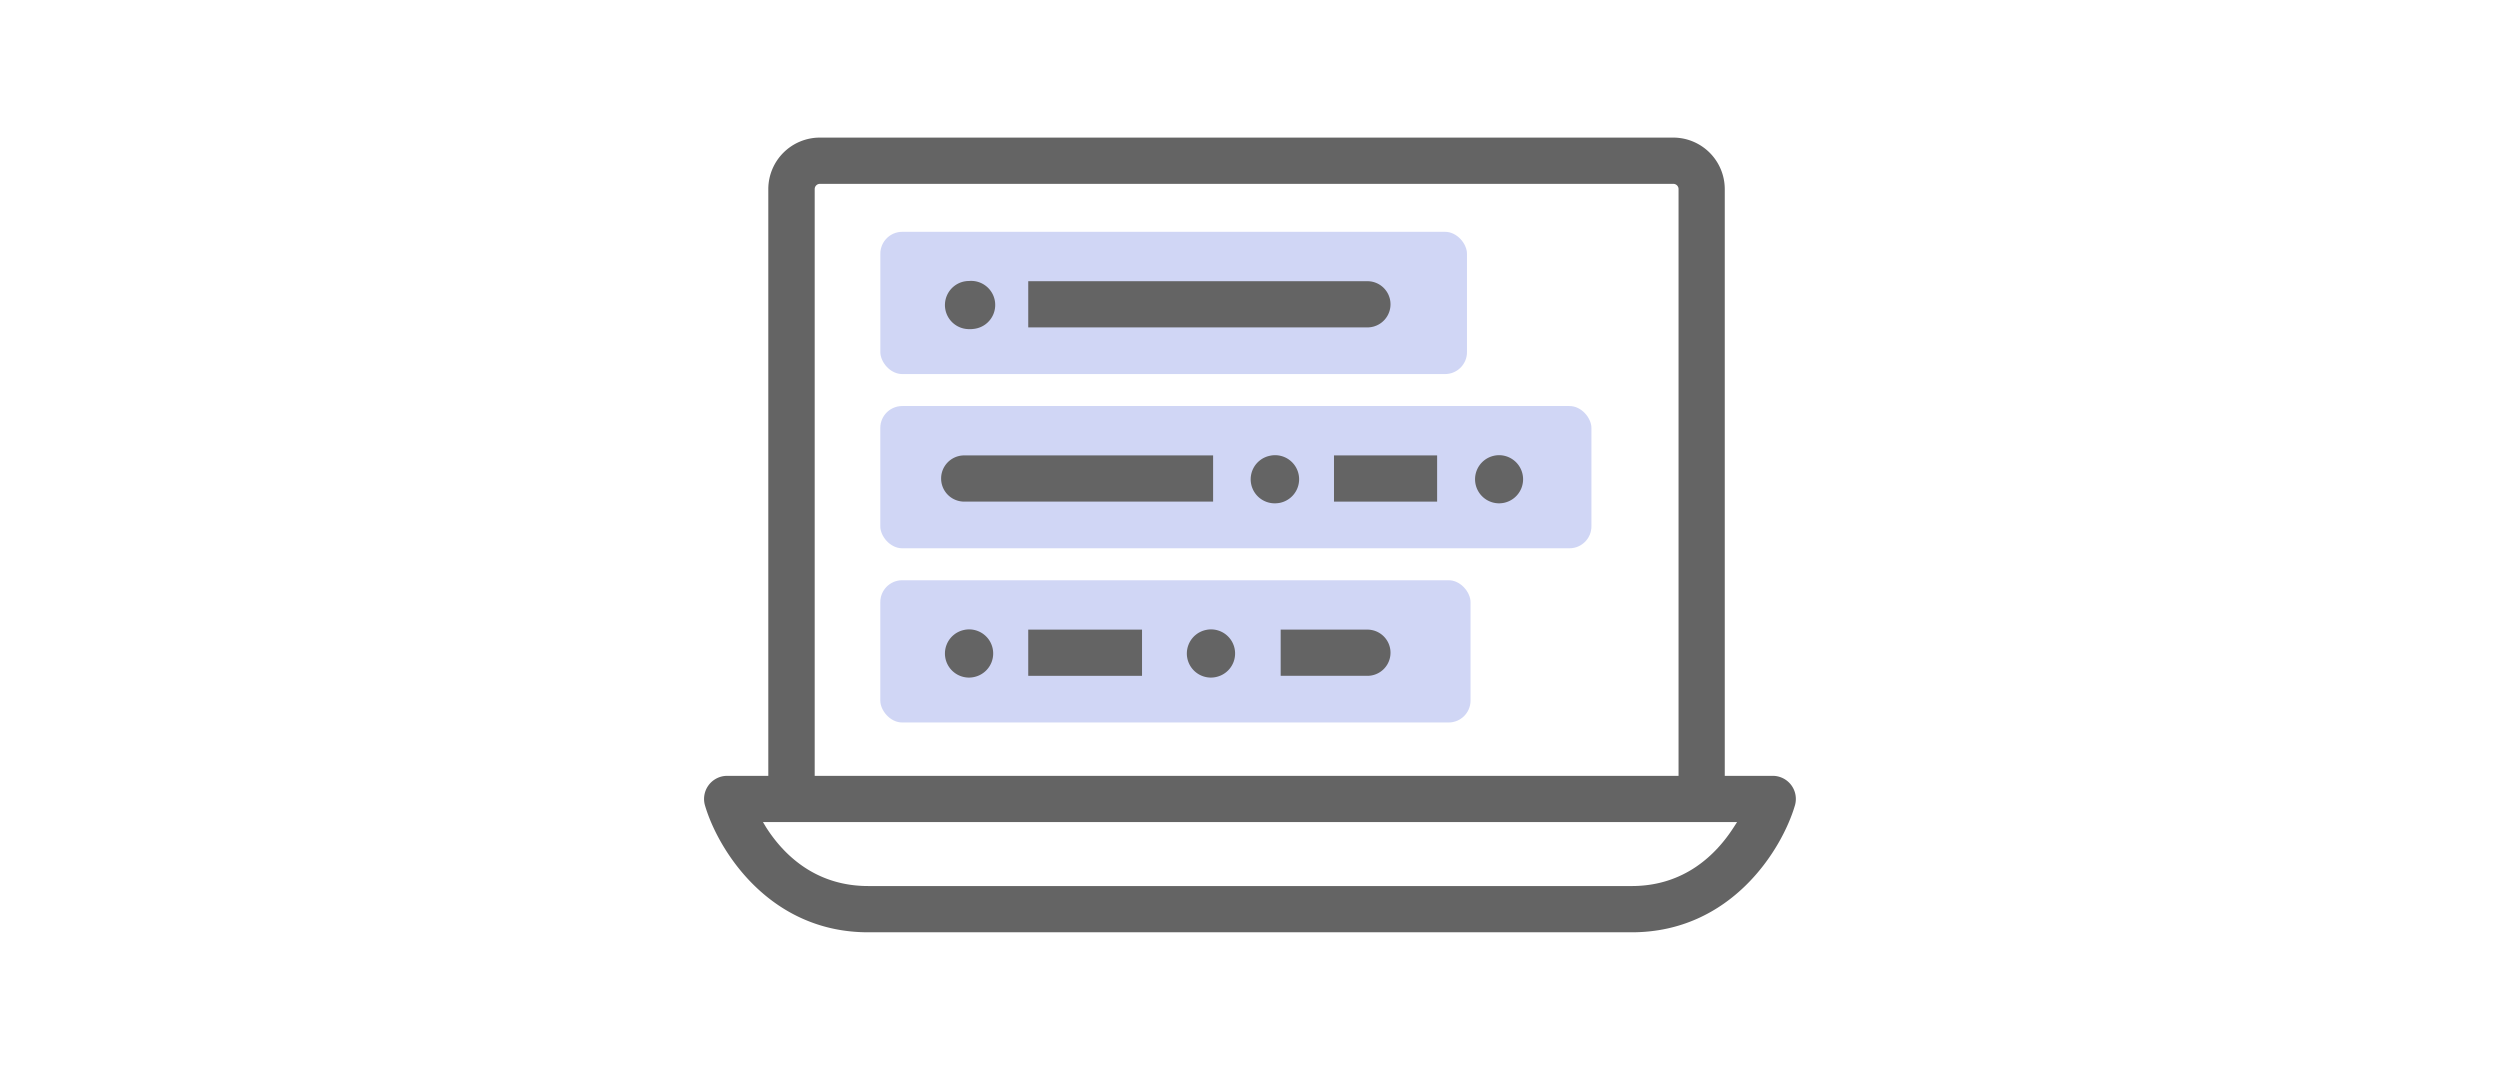 <svg xmlns="http://www.w3.org/2000/svg" viewBox="0 0 570.15 246"><defs><style>.cls-1{fill:#1736ce;opacity:0.2;}.cls-2{fill:#646464;}</style></defs><g id="Ebene_1" data-name="Ebene 1"><rect class="cls-1" x="200.76" y="92.61" width="162.18" height="32.44" rx="5" transform="translate(563.7 217.65) rotate(-180)"/><path class="cls-2" d="M290.76,114.79a5.48,5.48,0,0,1-1.09-10.86,5.17,5.17,0,0,1,1.11-.12,5.49,5.49,0,0,1,1.1,10.87A6.07,6.07,0,0,1,290.76,114.79Z"/><rect class="cls-2" x="304.23" y="103.86" width="23.52" height="10.54"/><path class="cls-2" d="M219.9,114.4a5.27,5.27,0,0,1,0-10.54h56.76V114.4Z"/><path class="cls-2" d="M341.85,114.79a5.49,5.49,0,0,1-1.1-10.86,5.24,5.24,0,0,1,1.11-.12,5.49,5.49,0,0,1,1.1,10.87A6,6,0,0,1,341.85,114.79Z"/><rect class="cls-1" x="200.76" y="52.87" width="133.79" height="32.44" rx="5" transform="translate(535.32 138.18) rotate(-180)"/><path class="cls-2" d="M234.5,74.67V64.13h77.35a5.27,5.27,0,0,1,0,10.54Z"/><path class="cls-2" d="M221,75.06a5.49,5.49,0,0,1-1.1-10.87,6,6,0,0,1,1.11-.11A5.49,5.49,0,0,1,222.14,75,6,6,0,0,1,221,75.06Z"/><rect class="cls-1" x="200.76" y="132.34" width="134.61" height="32.44" rx="5" transform="translate(536.13 297.11) rotate(-180)"/><path class="cls-2" d="M221,154.53a5.49,5.49,0,0,1-1.1-10.87,5.24,5.24,0,0,1,1.11-.12,5.49,5.49,0,0,1,1.1,10.87A5.24,5.24,0,0,1,221,154.53Z"/><rect class="cls-2" x="234.5" y="143.59" width="25.95" height="10.54"/><path class="cls-2" d="M292.07,154.13V143.59h19.78a5.27,5.27,0,0,1,0,10.54Z"/><path class="cls-2" d="M276.17,154.53a5.49,5.49,0,0,1-1.1-10.87,5.24,5.24,0,0,1,1.11-.12,5.49,5.49,0,0,1,1.1,10.87A5.24,5.24,0,0,1,276.17,154.53Z"/><path class="cls-2" d="M382.81,181.4V43.12a1.19,1.19,0,0,0-1.2-1.19H187a1.19,1.19,0,0,0-1.2,1.19V181.4H175.22V43.12A11.76,11.76,0,0,1,187,31.38H381.61a11.76,11.76,0,0,1,11.74,11.74V181.4Z"/><path class="cls-2" d="M198,212.62c-22.71,0-34.28-18.92-37.22-28.93a5.27,5.27,0,0,1,5.06-6.75H404.29a5.27,5.27,0,0,1,5.06,6.75c-2.94,10-14.51,28.93-37.22,28.93Zm-23.25-23.89c3.9,6.09,11.11,13.34,23.25,13.34H372.13c12.08,0,19.3-7.25,23.22-13.34l.81-1.25H174Z"/></g></svg>
